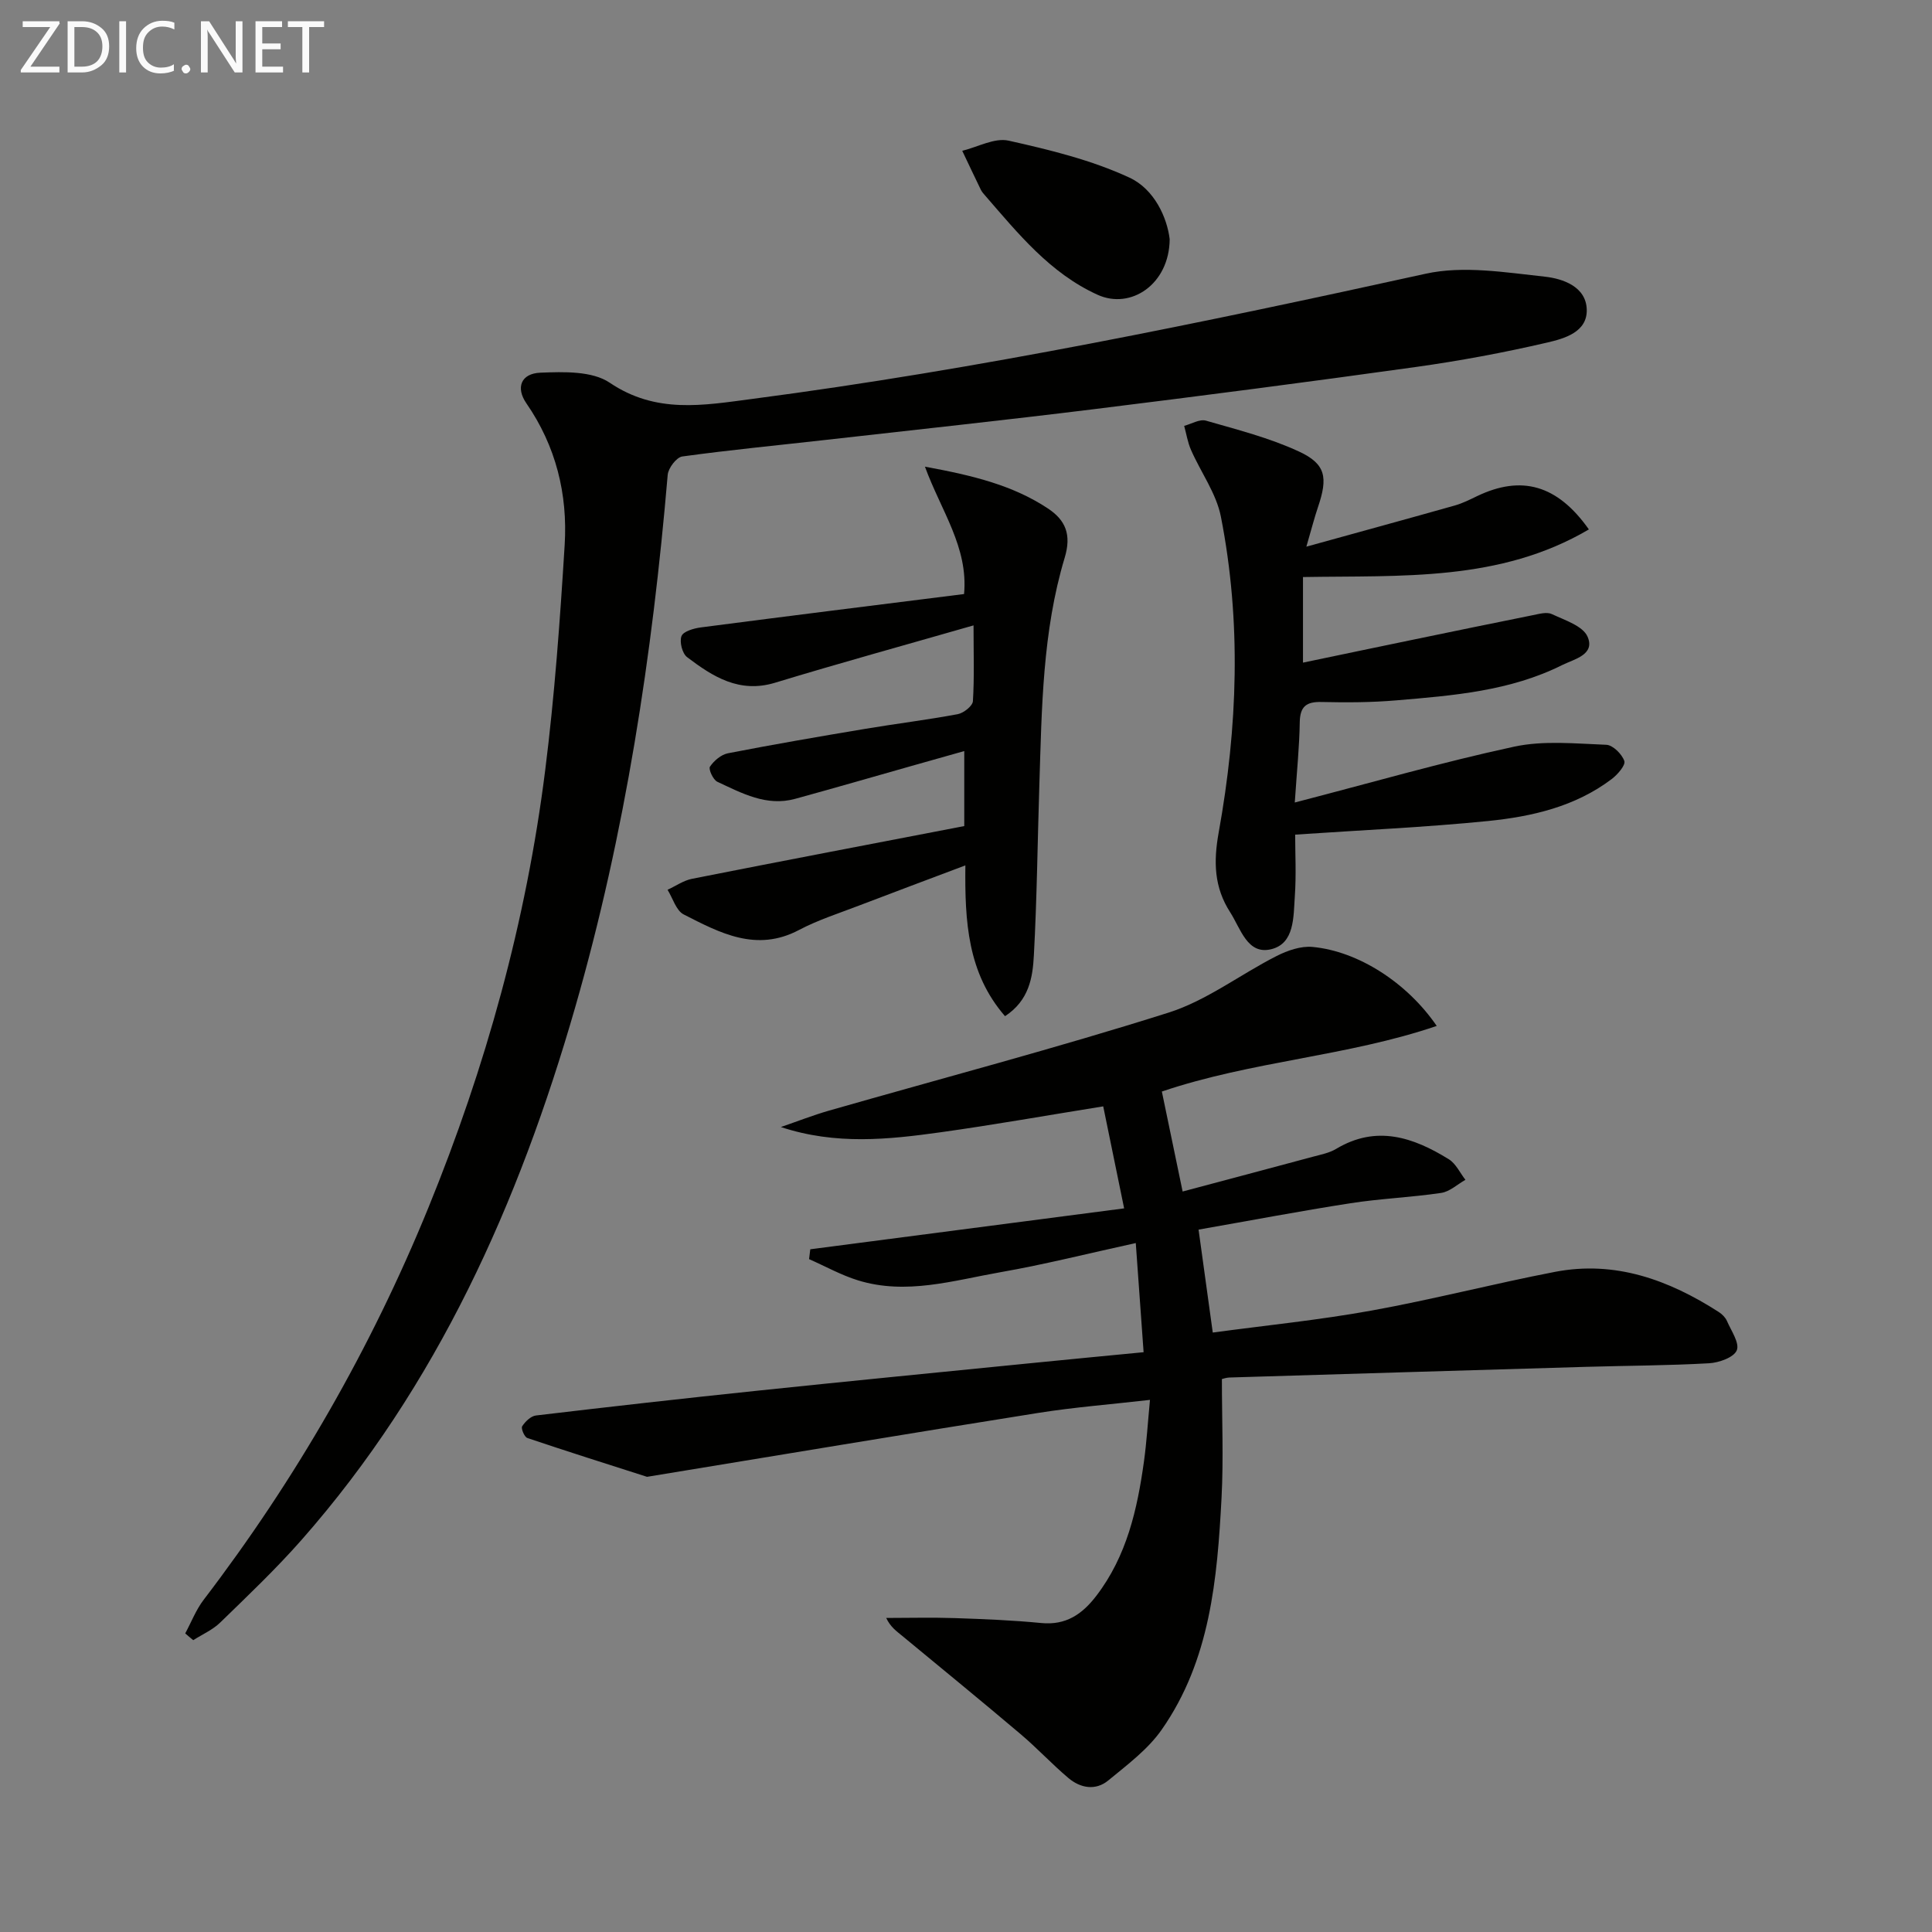 <svg enable-background="new 0 0 400 400" viewBox="0 0 400 400" xmlns="http://www.w3.org/2000/svg"><rect x="0" y="0" width="400" height="400" fill="#808080" stroke="none"/><path d="m297.46 212.41c-18.59 6.32-38.19 7.25-56.91 13.58 1.38 6.63 2.75 13.22 4.3 20.7 9.27-2.47 18.18-4.83 27.08-7.23 1.6-.43 3.32-.76 4.71-1.6 8.34-5 15.97-2.4 23.32 2.15 1.47.91 2.31 2.81 3.44 4.26-1.67.94-3.25 2.45-5.02 2.71-6.24.93-12.58 1.17-18.81 2.14-10.46 1.63-20.87 3.61-31.42 5.46 1 7.24 1.92 13.91 2.94 21.31 10.94-1.48 21.98-2.58 32.86-4.55 12.72-2.3 25.27-5.56 37.97-8.01 12.48-2.41 23.59 1.66 33.95 8.32.68.44 1.35 1.11 1.67 1.83.88 2.03 2.66 4.58 2.04 6.09-.6 1.47-3.69 2.57-5.75 2.68-8.47.48-16.96.49-25.44.74-24.62.72-49.24 1.46-73.86 2.21-.63.02-1.25.25-1.55.32 0 8.36.35 16.47-.07 24.54-.89 16.83-2.34 33.68-12.4 48.06-2.86 4.09-7.13 7.27-11.05 10.5-2.62 2.16-5.76 1.61-8.26-.5-3.42-2.89-6.48-6.2-9.9-9.09-8.09-6.85-16.3-13.56-24.47-20.31-1.19-.98-2.47-1.86-3.35-3.74 4.73 0 9.46-.13 14.18.03 5.98.2 11.97.44 17.92 1.02 5.12.5 8.49-1.83 11.4-5.63 6.31-8.24 8.49-17.91 9.87-27.86.54-3.92.78-7.87 1.24-12.71-8.07.93-15.62 1.51-23.07 2.69-27.04 4.3-54.04 8.81-81.06 13.24-8.27-2.65-16.55-5.26-24.78-8.04-.61-.2-1.35-1.99-1.07-2.42.63-.98 1.8-2.12 2.86-2.24 15.33-1.82 30.68-3.55 46.03-5.15 19-1.99 38.02-3.84 57.03-5.74 7.39-.74 14.78-1.44 22.74-2.21-.55-7.68-1.06-14.7-1.62-22.6-9.92 2.17-18.89 4.44-27.98 6.03-9.75 1.71-19.54 4.78-29.54 1.69-3.49-1.08-6.75-2.91-10.12-4.39.08-.68.17-1.36.25-2.04 21.2-2.76 42.4-5.53 64.98-8.47-1.58-7.73-2.95-14.37-4.33-21.12-11.77 1.89-22.67 3.83-33.63 5.36-10.84 1.51-21.74 2.68-33.11-1.08 3.33-1.14 6.63-2.44 10.01-3.41 23.42-6.71 47.01-12.92 70.23-20.27 7.91-2.5 14.88-7.92 22.42-11.74 2.23-1.13 4.99-2.09 7.4-1.87 9.45.88 19.58 7.38 25.73 16.36z" fill="#010100"/><path d="m38.35 338.18c1.26-2.34 2.23-4.89 3.83-6.98 19.09-24.99 34.61-52.02 46.49-81.11 11.91-29.17 20.28-59.36 24.21-90.64 1.95-15.47 3.07-31.07 4.03-46.65.64-10.5-1.81-20.44-7.93-29.3-2.23-3.23-1.14-6.18 2.91-6.34 4.82-.19 10.71-.38 14.35 2.08 9.6 6.49 19.38 4.68 29.52 3.35 46.94-6.15 93.21-15.76 139.42-25.92 7.82-1.72 16.48-.27 24.65.61 3.68.4 8.57 2.03 8.69 6.83.12 4.68-4.68 5.99-8.18 6.81-9.02 2.1-18.17 3.8-27.34 5.08-22.19 3.1-44.4 5.98-66.63 8.73-18.46 2.28-36.95 4.26-55.43 6.35-9.9 1.12-19.82 2.07-29.69 3.43-1.19.17-2.89 2.4-3.01 3.8-3.17 37.31-8.78 74.19-19.15 110.23-11.65 40.48-28.52 78.34-56.69 110.32-5.27 5.98-11.08 11.5-16.81 17.07-1.56 1.52-3.71 2.45-5.58 3.65-.56-.45-1.11-.92-1.66-1.4z" fill="#010100"/><path d="m268.07 166.15c15.91-4.12 30.55-8.36 45.41-11.56 6.12-1.32 12.71-.63 19.08-.39 1.36.05 3.25 1.93 3.74 3.36.29.87-1.4 2.81-2.61 3.73-7.54 5.71-16.5 7.77-25.58 8.69-13.04 1.31-26.15 1.88-39.96 2.82 0 3.91.24 8.36-.07 12.77-.3 4.23-.01 9.81-4.95 10.97-4.89 1.15-6.26-4.28-8.44-7.67-3.33-5.18-3.47-10.45-2.37-16.54 3.92-21.71 4.73-43.61.45-65.37-.95-4.82-4.16-9.18-6.19-13.82-.69-1.56-.95-3.31-1.41-4.97 1.51-.4 3.21-1.45 4.5-1.08 6.5 1.87 13.16 3.56 19.26 6.39 5.6 2.59 6.02 5.4 3.94 11.52-.72 2.13-1.28 4.32-2.4 8.18 11.12-3.08 20.95-5.76 30.76-8.53 1.58-.45 3.09-1.21 4.58-1.93 9.18-4.4 16.61-2.37 23.15 6.89-18.46 10.86-38.81 9.51-59.19 9.86v17.72c7.69-1.6 15.22-3.19 22.75-4.74 8.28-1.71 16.56-3.43 24.86-5.09 1.29-.26 2.87-.71 3.91-.22 2.68 1.26 6.43 2.45 7.4 4.68 1.62 3.74-2.78 4.64-5.25 5.87-10.78 5.39-22.59 6.32-34.33 7.31-5.13.44-10.32.46-15.47.34-3.17-.08-4.48.9-4.54 4.2-.07 4.94-.58 9.87-1.03 16.61z" fill="#010100"/><path d="m201.56 129.48c-14.37 4.13-27.78 7.82-41.09 11.87-7.4 2.25-12.89-1.26-18.22-5.3-1-.76-1.61-3.19-1.15-4.36.39-.98 2.55-1.6 4-1.79 18.09-2.36 36.2-4.61 54.5-6.91.89-9.7-4.74-17.18-8.1-26.37 10.11 1.85 18.25 3.89 25.44 8.64 3.7 2.44 4.93 5.45 3.49 10.22-4.6 15.27-4.74 31.14-5.24 46.92-.38 11.81-.5 23.63-1.14 35.42-.24 4.53-.97 9.29-5.97 12.57-7.76-8.93-8.34-19.58-8.21-31.22-7.62 2.88-14.83 5.56-22 8.31-4.18 1.61-8.5 2.98-12.44 5.06-8.83 4.67-16.38.61-23.87-3.21-1.58-.8-2.26-3.36-3.35-5.11 1.68-.77 3.29-1.92 5.05-2.27 18.7-3.7 37.43-7.27 56.38-10.92 0-5.15 0-9.9 0-15.53-3.94 1.11-7.53 2.13-11.12 3.14-7.96 2.26-15.91 4.56-23.89 6.75-5.94 1.63-11.03-1.17-16.11-3.53-.87-.4-1.88-2.62-1.53-3.13.82-1.23 2.31-2.49 3.71-2.77 9.45-1.84 18.93-3.47 28.43-5.06 6.38-1.07 12.8-1.85 19.16-3.04 1.22-.23 3.08-1.7 3.14-2.69.31-4.91.13-9.88.13-15.69z" fill="#010100"/><path d="m242.17 49.52c-.07 9.33-8.04 14.64-14.93 11.51-9.84-4.47-16.45-12.68-23.3-20.57-.33-.37-.67-.76-.88-1.2-1.3-2.67-2.56-5.36-3.84-8.04 3.22-.78 6.7-2.75 9.6-2.1 8.51 1.9 17.16 4.01 25.01 7.65 5.2 2.41 7.81 8.32 8.34 12.75z" fill="#010100"/><g fill="#fafafa"><path d="m12.4 4.8-6.1 9h6v1.2h-8v-.5l6.1-8.9h-5.7v-1.2h7.6v.4z"/><path d="m14 15v-10.6h3c1.6 0 2.9.5 4 1.4s1.6 2.2 1.6 3.8-.5 3-1.6 3.9-2.4 1.5-4 1.5zm1.4-9.4v8.2h1.6c1.3 0 2.4-.4 3.1-1.1s1.1-1.8 1.1-3.1-.4-2.3-1.2-3-1.8-1-3.1-1z"/><path d="m26.1 4.4v10.6h-1.4v-10.6z"/><path d="m36.1 14.6c-.8.4-1.8.6-2.9.6-1.5 0-2.7-.5-3.6-1.4s-1.4-2.2-1.4-3.8c0-1.7.5-3.1 1.5-4.1s2.3-1.6 3.9-1.6c1 0 1.8.1 2.5.4v1.4c-.8-.4-1.6-.6-2.5-.6-1.2 0-2.1.4-2.9 1.2s-1.1 1.8-1.1 3.2c0 1.3.3 2.3 1 3s1.6 1.1 2.7 1.1c1 0 2-.2 2.7-.7v1.3z"/><path d="m37.6 14.3c0-.2.1-.5.3-.6s.4-.3.6-.3c.3 0 .5.1.6.3s.3.4.3.6-.1.4-.3.6-.4.3-.6.3c-.3 0-.5-.1-.6-.3s-.3-.4-.3-.6z"/><path d="m50.2 15h-1.6l-5.3-8.2c-.2-.2-.3-.5-.4-.7 0 .2.1.7.1 1.5v7.4h-1.4v-10.6h1.7l5.2 8.1c.2.4.4.6.4.7 0-.3-.1-.8-.1-1.5v-7.3h1.4z"/><path d="m58.6 15h-5.7v-10.6h5.5v1.2h-4.1v3.4h3.8v1.2h-3.8v3.6h4.3z"/><path d="m67.1 5.6h-3.1v9.4h-1.4v-9.4h-3v-1.2h7.5z"/></g></svg>
